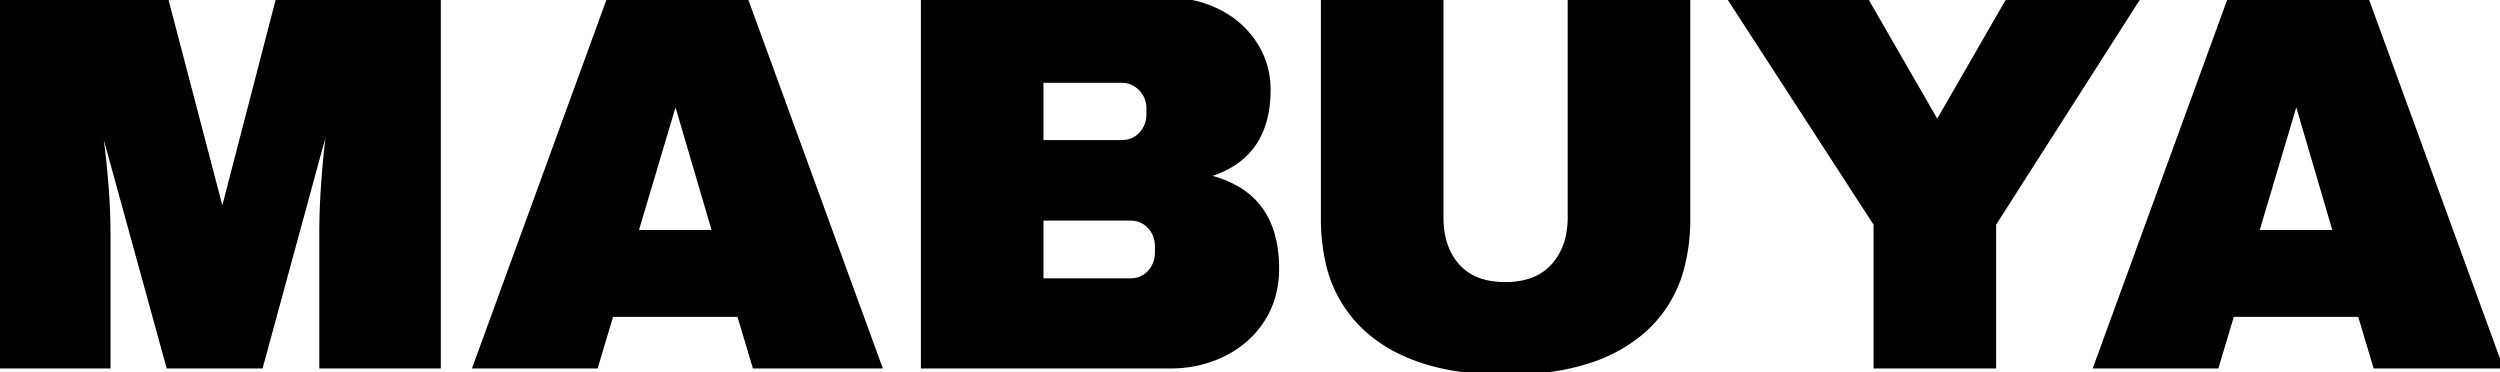 <svg xmlns="http://www.w3.org/2000/svg" viewBox="0 0 470 70.001" height="70.001" width="470"><g style="stroke:#000;stroke-width:0.25mm;fill:#000" fill="#000" stroke-width="0.25mm" stroke="#000" font-size="9pt" fill-rule="evenodd" stroke-linecap="round" id="svgGroup"><path d="M 82.4 68.8 L 60.5 68.8 L 60.5 44 A 130.986 130.986 0 0 1 60.828 34.853 A 142.533 142.533 0 0 1 60.85 34.55 Q 61.091 31.216 61.355 28.614 A 115.194 115.194 0 0 1 61.6 26.4 A 1978.669 1978.669 0 0 0 61.739 25.247 Q 62.008 23.018 62.094 22.257 A 55.644 55.644 0 0 0 62.1 22.2 L 61.7 22.2 L 49 68.8 L 31.7 68.8 L 18.9 22.3 L 18.5 22.3 A 35.546 35.546 0 0 0 18.55 22.721 Q 18.684 23.81 19.05 26.45 Q 19.5 29.7 19.9 34.55 Q 20.3 39.4 20.3 44 L 20.3 68.8 L 0 68.8 L 0 0 L 31.2 0 L 41.6 39.7 L 42 39.7 L 52.3 0 L 82.4 0 L 82.4 68.8 Z M 248.8 41.1 L 248.8 0 L 270.9 0 L 270.9 40.8 Q 270.9 46.6 274 50.05 A 9.976 9.976 0 0 0 279.045 53.035 Q 280.666 53.457 282.597 53.496 A 19.692 19.692 0 0 0 283 53.5 Q 288.9 53.5 292.05 50 A 11.975 11.975 0 0 0 294.861 44.304 A 17.222 17.222 0 0 0 295.2 40.8 L 295.2 0 L 317.3 0 L 317.3 41.1 A 35.595 35.595 0 0 1 316.296 49.818 A 23.68 23.68 0 0 1 308.4 62.6 A 29.229 29.229 0 0 1 298.408 67.912 Q 291.813 70 283.1 70 Q 271.664 70 263.85 66.402 A 27.701 27.701 0 0 1 257.75 62.601 A 23.925 23.925 0 0 1 249.528 48.597 A 36.567 36.567 0 0 1 248.8 41.101 Z M 374.8 42.1 L 374.8 68.8 L 352.7 68.8 L 352.7 42.1 L 325.4 0 L 350.8 0 L 364 22.9 L 364.4 22.9 L 377.6 0 L 401.7 0 L 374.8 42.1 Z M 226.9 32.9 L 226.9 33.3 A 19.405 19.405 0 0 1 233.233 35.874 Q 238.202 39.12 239.523 45.487 A 24.706 24.706 0 0 1 240 50.5 A 18.683 18.683 0 0 1 239.167 56.162 A 16.353 16.353 0 0 1 237.35 60.05 Q 234.7 64.2 230.1 66.5 A 22.051 22.051 0 0 1 220.854 68.786 A 25.815 25.815 0 0 1 220 68.801 L 173.6 68.8 L 173.6 0 L 219.4 0 Q 224.6 0 228.95 2.15 Q 233.3 4.3 235.85 8.2 Q 238.4 12.1 238.4 16.9 Q 238.4 28.695 228.482 32.382 A 21.771 21.771 0 0 1 226.9 32.901 Z M 165.3 68.8 L 141.9 68.8 L 139 59.1 L 114.9 59.1 L 112 68.8 L 89.4 68.8 L 114.5 0 L 140.2 0 L 165.3 68.8 Z M 470 68.8 L 446.6 68.8 L 443.7 59.1 L 419.6 59.1 L 416.7 68.8 L 394.1 68.8 L 419.2 0 L 444.9 0 L 470 68.8 Z M 126.8 19.2 L 119.5 43.7 L 134.4 43.7 L 127.2 19.2 L 126.8 19.2 Z M 431.5 19.2 L 424.2 43.7 L 439.1 43.7 L 431.9 19.2 L 431.5 19.2 Z M 195.7 41 L 195.7 52.8 L 212.5 52.8 A 5.109 5.109 0 0 0 214.484 52.425 A 4.795 4.795 0 0 0 216.15 51.25 A 5.328 5.328 0 0 0 217.587 47.825 A 6.978 6.978 0 0 0 217.6 47.401 L 217.6 46.4 A 6.008 6.008 0 0 0 217.281 44.409 A 5.207 5.207 0 0 0 216.15 42.551 A 4.756 4.756 0 0 0 212.705 41.004 A 6.099 6.099 0 0 0 212.5 41 L 195.7 41 Z M 195.7 15.1 L 195.7 26.8 L 210.9 26.8 A 5.109 5.109 0 0 0 212.884 26.425 A 4.795 4.795 0 0 0 214.55 25.25 A 5.328 5.328 0 0 0 215.987 21.825 A 6.978 6.978 0 0 0 216 21.401 L 216 20.4 Q 216 18.2 214.5 16.65 Q 213 15.1 210.9 15.1 L 195.7 15.1 Z"></path></g></svg>
